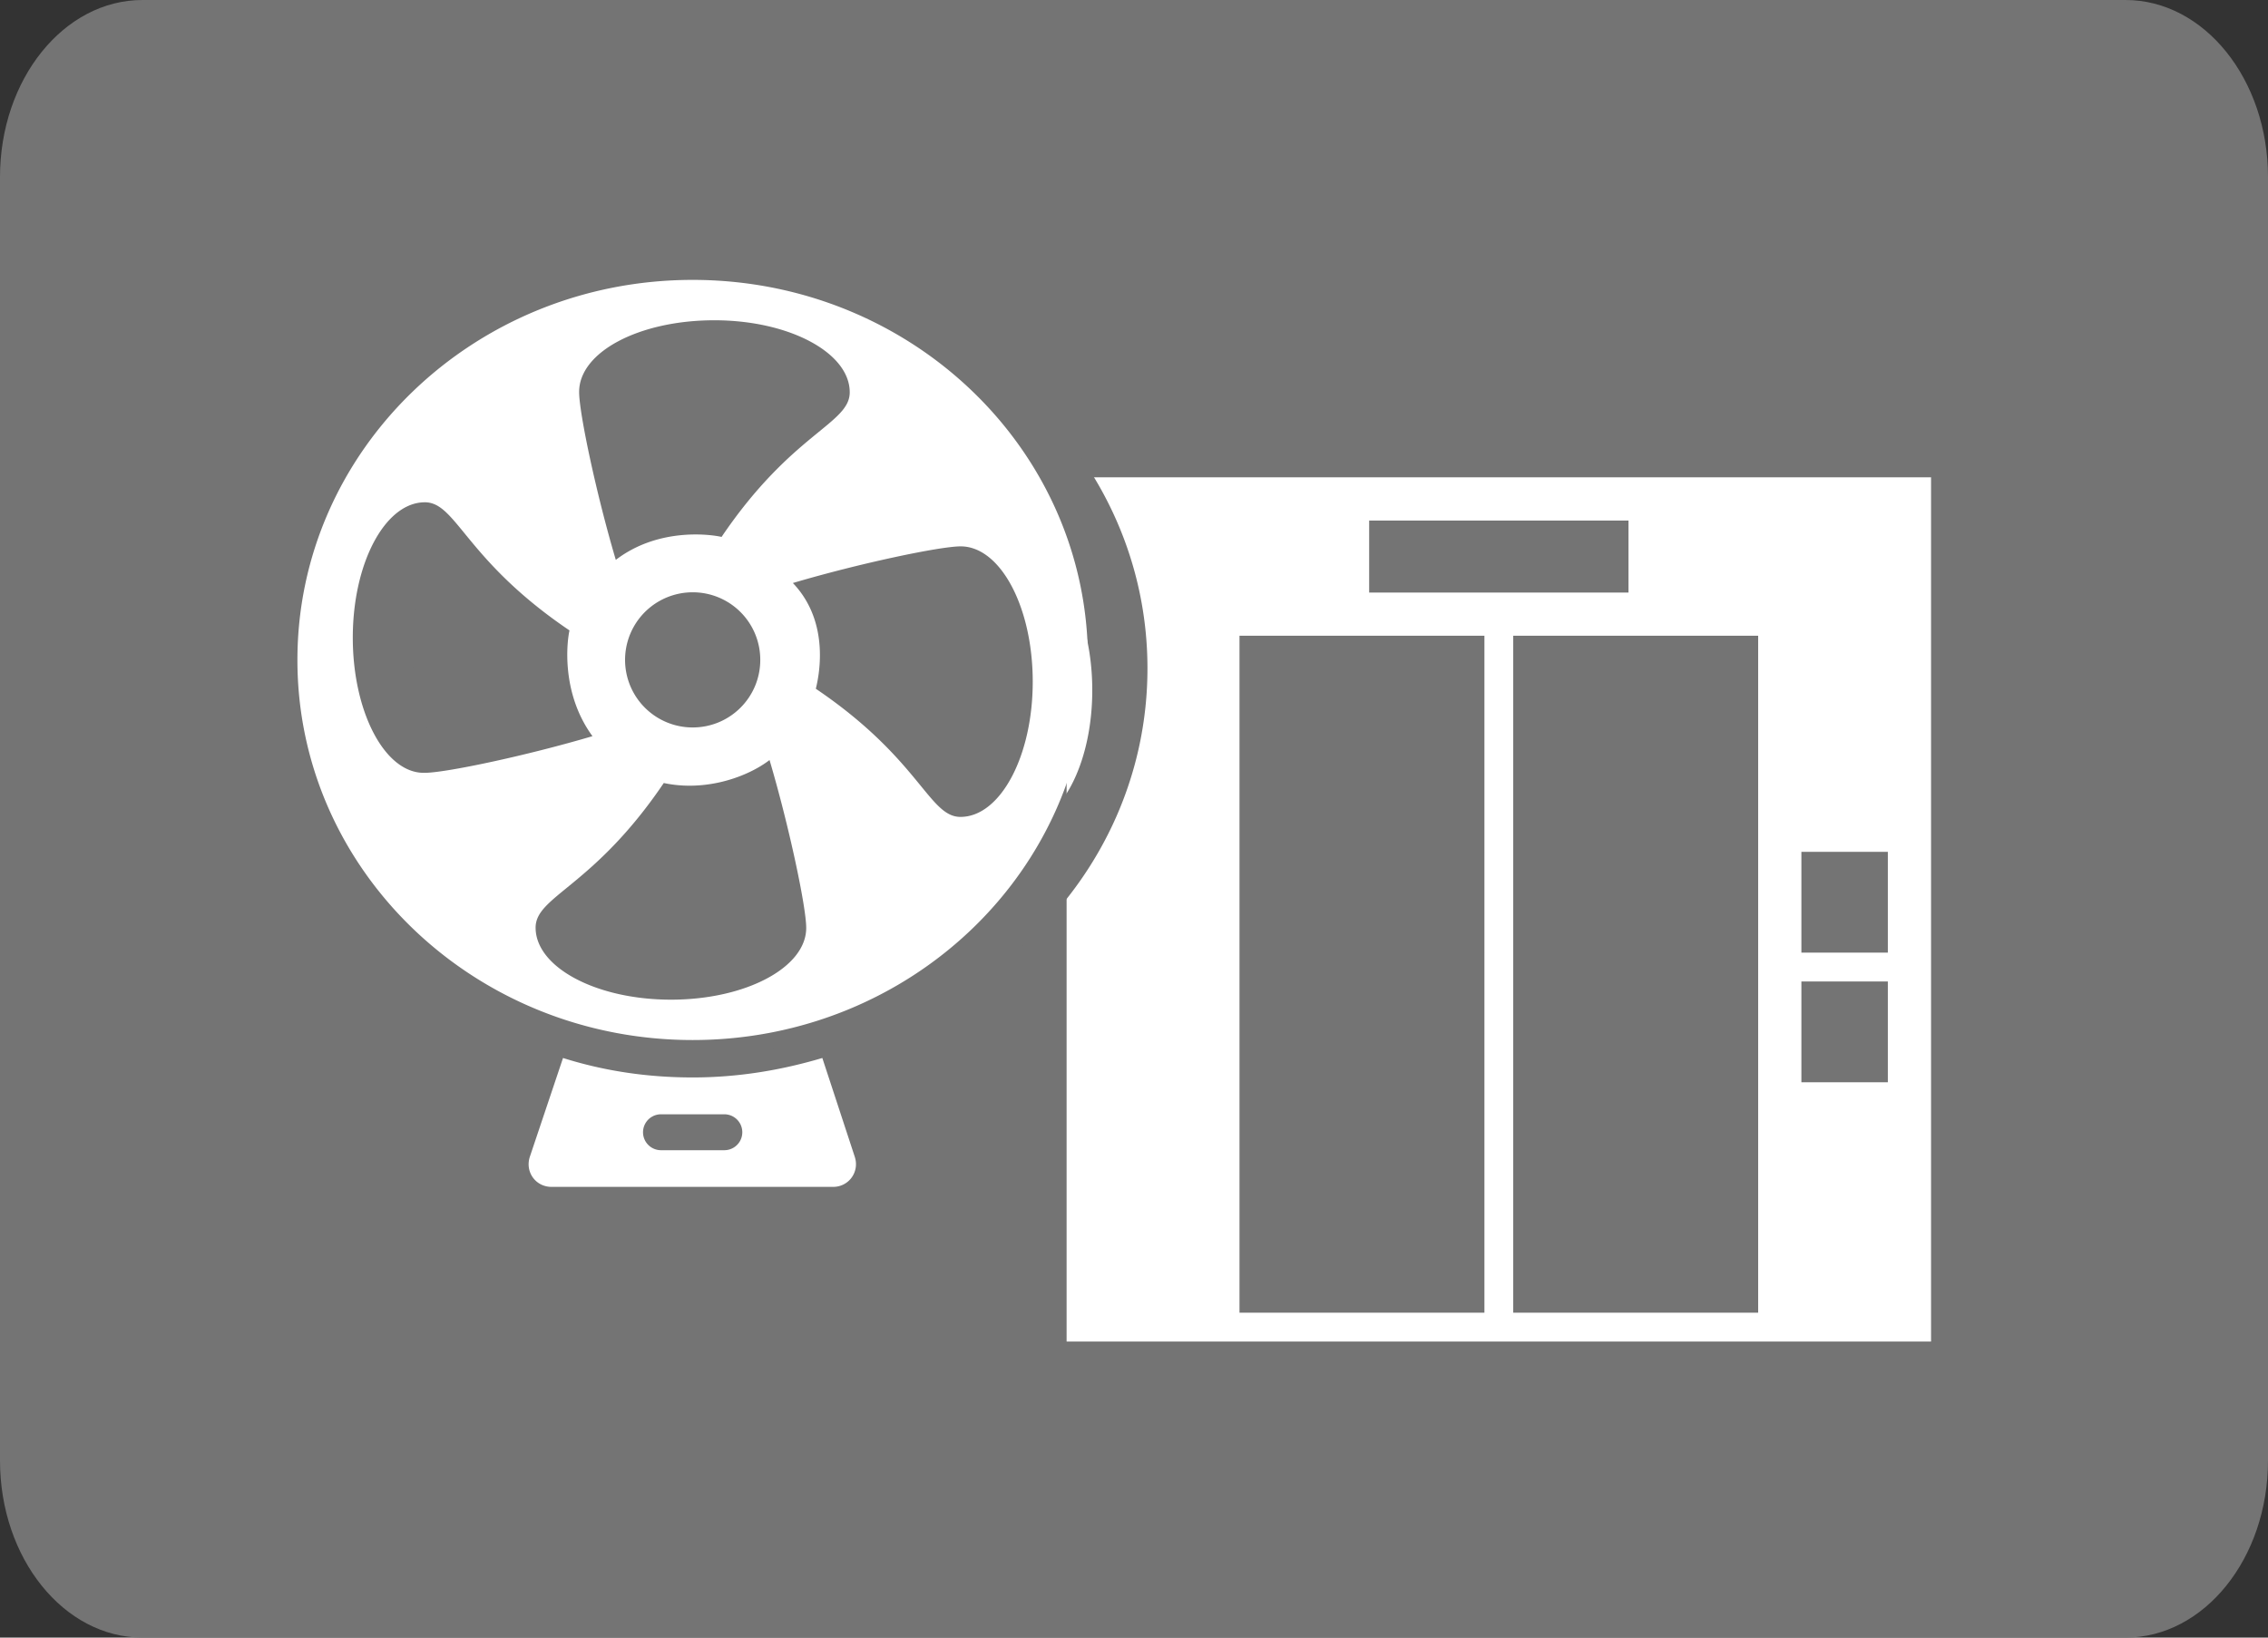 <svg xmlns="http://www.w3.org/2000/svg" width="720" height="520" overflow="visible" xmlns:v="https://vecta.io/nano"><rect width="100%" height="100%" fill="#333333" stroke="none"/><path d="M720 463.785C720 494.832 699.742 520 674.762 520H45.234C20.252 520 0 494.832 0 463.785V56.217C0 25.17 20.252 0 45.234 0h629.527C699.742 0 720 25.17 720 56.217v407.568z" fill="#747474"/><path d="M338.606 151.565v274.426h54.884 77.755 9.145 77.758 54.887V151.565H338.606zm96.048 13.72h82.329v22.869h-82.329v-22.869zM393.49 416.84V201.877h77.755V416.84H393.49zm164.657 0H480.39V201.877h77.758V416.84zm41.166-73.174H571.87v-32.017h27.443v32.017zm0-41.168H571.87v-32.014h27.443v32.014z" fill="#fff"/><path d="M238.793 91.578c-69.267 0-125.476 53.921-125.476 120.714s56.209 120.66 125.476 120.66 125.48-53.919 125.48-120.717S308.06 91.578 238.793 91.578zm6.881 12.819c23.757 0 42.984 10.291 42.984 22.873 0 10.055-18.289 12.818-40.69 45.923-3-.705-19.816-3.234-33.574 7.29-6.173-20.814-11.642-46.628-11.642-53.271-.059-12.76 19.109-22.815 42.922-22.815zm14.582 107.837c0 11.879-9.585 21.461-21.463 21.461a21.43 21.43 0 1 1 0-42.92 21.43 21.43 0 0 1 21.463 21.459zm-129.359-7.054c0-23.757 10.292-42.984 22.875-42.984 10.055 0 12.816 18.287 45.919 40.688-.703 3.002-2.939 19.582 7.293 33.578-20.814 6.173-46.628 11.64-53.271 11.64-12.524.295-22.816-19.167-22.816-42.922zm101.019 114.953c-23.755 0-42.982-10.29-42.982-22.876 0-10.055 18.289-12.814 40.69-45.921 13.521 2.883 26.752-2.057 33.574-7.292 6.173 20.816 11.642 46.631 11.642 53.272.057 12.527-19.111 22.817-42.924 22.817zm91.903-58.036c-10.055 0-12.819-18.288-45.923-40.689.707-2.999 4.998-20.696-7.29-33.576 20.814-6.173 46.628-11.64 53.271-11.64 12.584 0 22.875 19.225 22.875 42.98s-10.351 42.925-22.933 42.925z" fill="#747474"/><path d="M219.894 88.877c-69.267 0-125.476 53.921-125.476 120.714S150.627 330.25 219.894 330.25s125.48-53.919 125.48-120.717S289.16 88.877 219.894 88.877zm6.88 12.82c23.757 0 42.983 10.29 42.983 22.873 0 10.055-18.288 12.818-40.689 45.923-3.001-.705-19.816-3.234-33.574 7.29-6.174-20.814-11.642-46.627-11.642-53.271-.059-12.76 19.108-22.815 42.922-22.815zm14.582 107.837c0 11.879-9.585 21.461-21.463 21.461a21.46 21.46 0 1 1 0-42.92 21.43 21.43 0 0 1 21.463 21.459zm-129.358-7.055c0-23.757 10.292-42.984 22.874-42.984 10.055 0 12.816 18.287 45.919 40.688-.703 3.002-2.939 19.582 7.293 33.578-20.814 6.173-46.628 11.64-53.271 11.64-12.523.296-22.815-19.166-22.815-42.922zm101.017 114.954c-23.755 0-42.982-10.29-42.982-22.876 0-10.055 18.289-12.814 40.69-45.921 13.521 2.883 26.752-2.057 33.574-7.292 6.173 20.816 11.642 46.631 11.642 53.272.059 12.527-19.11 22.817-42.924 22.817zm91.904-58.036c-10.055 0-12.82-18.288-45.923-40.689.707-2.999 4.998-20.696-7.29-33.576 20.814-6.173 46.628-11.64 53.271-11.64 12.584 0 22.875 19.225 22.875 42.98s-10.351 42.925-22.933 42.925zm-43.864 76.556c-13.052 3.882-26.756 6.177-41.161 6.177s-28.105-2.06-41.157-6.177l-10.524 31.342c-1.589 4.82 1.821 9.584 6.878 9.584h89.373c5.057 0 8.469-4.823 6.88-9.584l-10.289-31.342zm-31.107 29.282h-20.109a5.702 5.702 0 1 1 0-11.405h20.109a5.702 5.702 0 1 1 0 11.405z" fill="#fff"/></svg>
